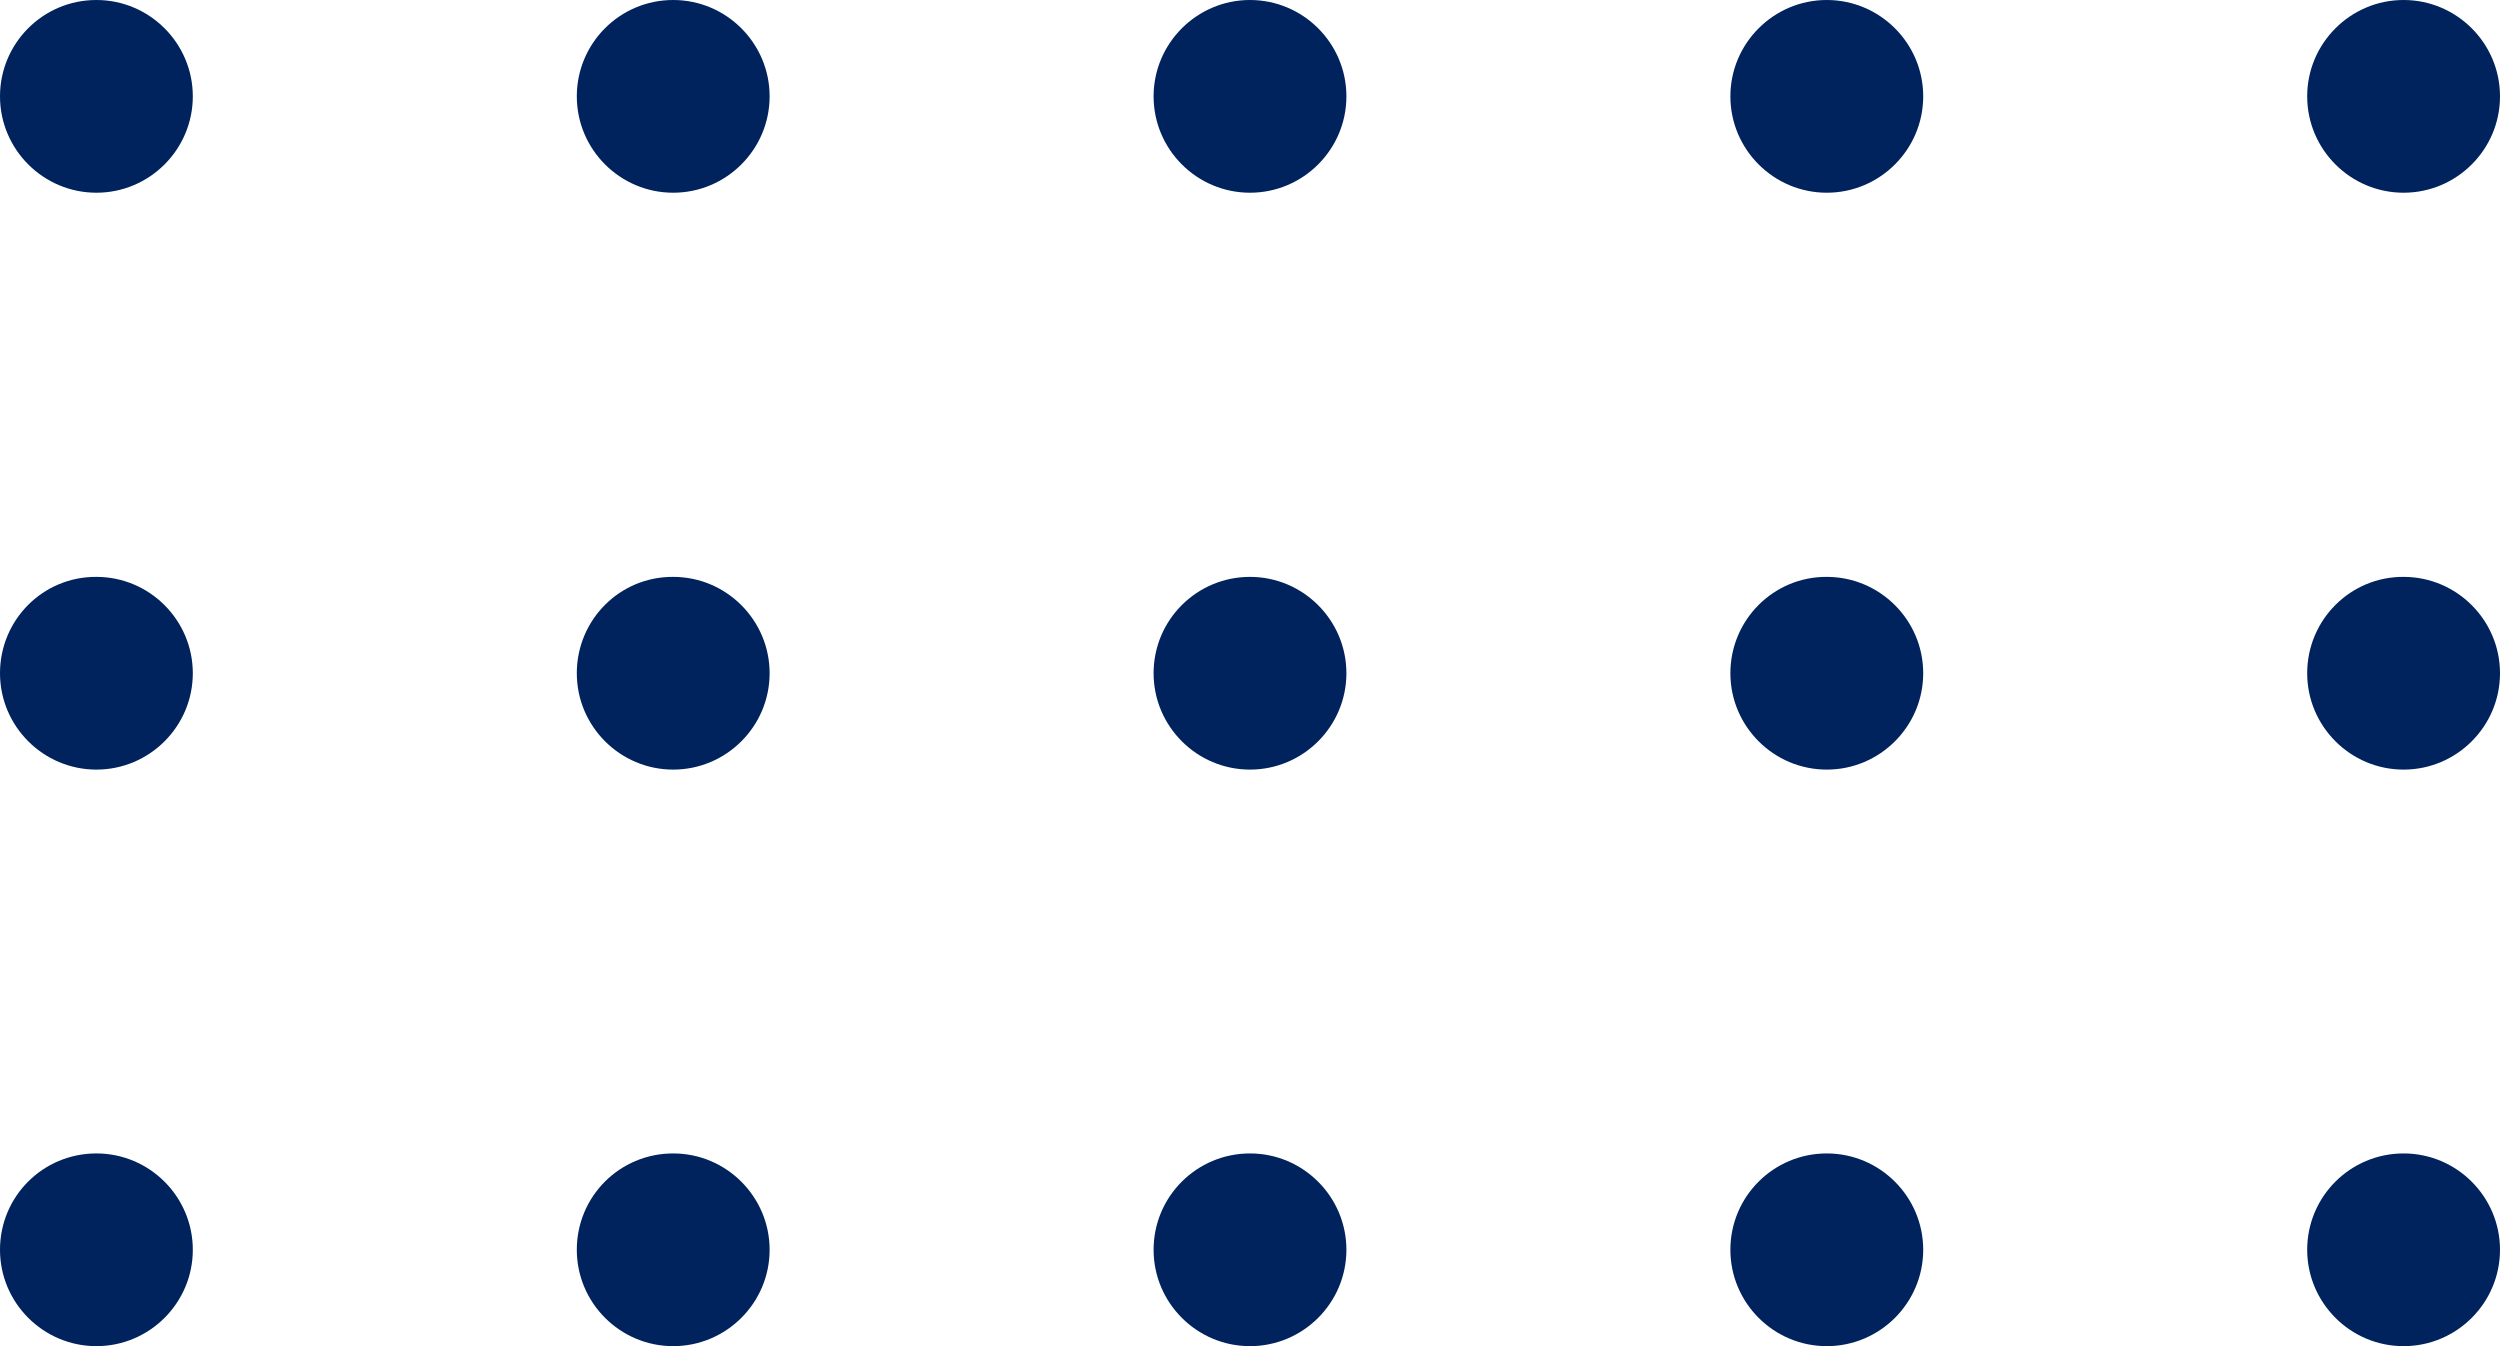 <svg width="169" height="91" viewBox="0 0 169 91" fill="none" xmlns="http://www.w3.org/2000/svg">
<path d="M1.46925e-05 84.486C1.50045e-05 88.075 2.926 91 6.517 91C10.108 91 13.034 88.075 13.034 84.486C13.034 80.896 10.108 77.972 6.517 77.972C2.904 77.972 1.43786e-05 80.874 1.46925e-05 84.486ZM1.13045e-05 45.511C1.16165e-05 49.101 2.926 52.025 6.517 52.025C10.108 52.025 13.034 49.101 13.034 45.511C13.034 41.922 10.108 38.997 6.517 38.997C2.904 38.975 1.09905e-05 41.899 1.13045e-05 45.511ZM7.9145e-06 6.514C8.22654e-06 10.104 2.926 13.028 6.517 13.028C10.108 13.028 13.034 10.104 13.034 6.514C13.034 2.925 10.108 -1.28915e-06 6.517 -9.73431e-07C2.904 -6.55762e-07 7.60247e-06 2.925 7.9145e-06 6.514ZM38.992 84.486C38.992 88.075 41.917 91 45.508 91C49.1 91 52.026 88.075 52.026 84.486C52.026 80.896 49.1 77.972 45.508 77.972C41.895 77.972 38.992 80.874 38.992 84.486ZM38.992 45.511C38.992 49.101 41.917 52.025 45.508 52.025C49.1 52.025 52.026 49.101 52.026 45.511C52.026 41.922 49.1 38.997 45.508 38.997C41.895 38.975 38.992 41.899 38.992 45.511ZM38.992 6.514C38.992 10.104 41.917 13.028 45.508 13.028C49.1 13.028 52.026 10.104 52.026 6.514C52.026 2.925 49.1 -4.71725e-06 45.508 -4.40153e-06C41.895 -4.08386e-06 38.992 2.925 38.992 6.514ZM77.983 84.486C77.983 88.075 80.909 91 84.5 91C88.091 91 91.017 88.075 91.017 84.486C91.017 80.896 88.091 77.972 84.5 77.972C80.909 77.972 77.983 80.874 77.983 84.486ZM77.983 45.511C77.983 49.101 80.909 52.025 84.5 52.025C88.091 52.025 91.017 49.101 91.017 45.511C91.017 41.922 88.091 38.997 84.5 38.997C80.909 38.997 77.983 41.899 77.983 45.511ZM77.983 6.514C77.983 10.104 80.909 13.028 84.5 13.028C88.091 13.028 91.017 10.104 91.017 6.514C91.017 2.925 88.091 -8.14534e-06 84.5 -7.82962e-06C80.909 -7.5139e-06 77.983 2.925 77.983 6.514ZM116.974 84.486C116.974 88.075 119.9 91 123.491 91C127.083 91 130.009 88.075 130.009 84.486C130.009 80.896 127.082 77.972 123.491 77.972C119.9 77.972 116.974 80.874 116.974 84.486ZM116.974 45.511C116.974 49.101 119.9 52.025 123.491 52.025C127.082 52.025 130.009 49.101 130.009 45.511C130.009 41.922 127.082 38.997 123.491 38.997C119.9 38.975 116.974 41.899 116.974 45.511ZM116.974 6.514C116.974 10.104 119.9 13.028 123.491 13.028C127.082 13.028 130.009 10.104 130.009 6.514C130.009 2.925 127.082 -1.15734e-05 123.491 -1.12577e-05C119.9 -1.0942e-05 116.974 2.925 116.974 6.514ZM155.966 84.486C155.966 88.075 158.892 91 162.483 91C166.074 91 169 88.075 169 84.486C169 80.896 166.074 77.972 162.483 77.972C158.892 77.972 155.966 80.874 155.966 84.486ZM155.966 45.511C155.966 49.1 158.892 52.025 162.483 52.025C166.074 52.025 169 49.1 169 45.511C169 41.922 166.074 38.997 162.483 38.997C158.892 38.975 155.966 41.899 155.966 45.511ZM155.966 6.514C155.966 10.104 158.892 13.028 162.483 13.028C166.074 13.028 169 10.104 169 6.514C169 2.925 166.074 -1.50015e-05 162.483 -1.46858e-05C158.892 -1.43701e-05 155.966 2.925 155.966 6.514Z" fill="#00225D"/>
</svg>
